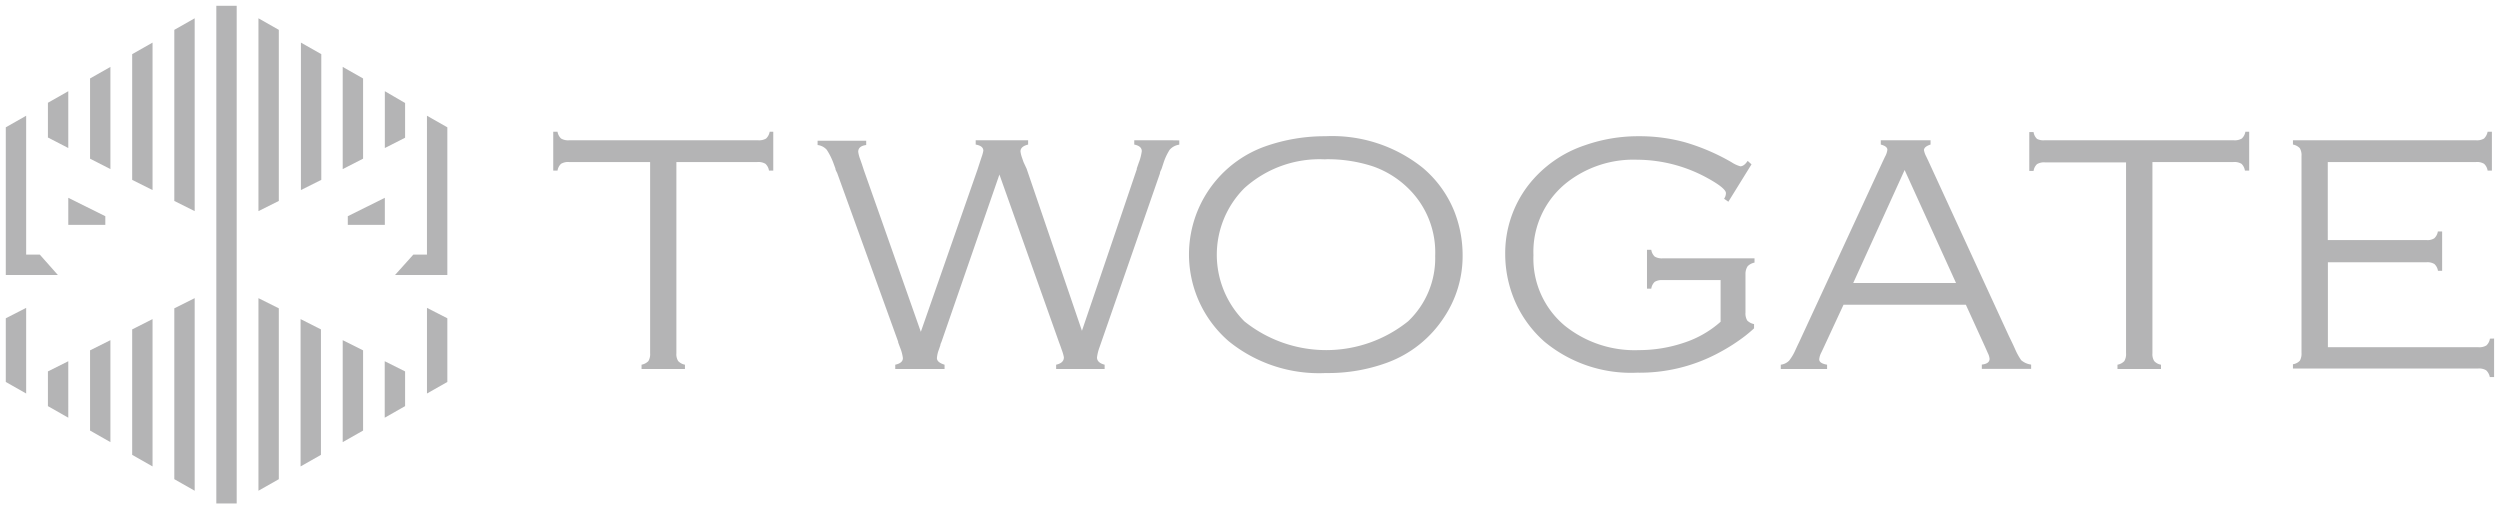 <svg id="レイヤー_1" data-name="レイヤー 1" xmlns="http://www.w3.org/2000/svg" viewBox="0 0 216 44"><defs><style>.cls-1{fill:#b4b4b5;}</style></defs><g id="グループ_6" data-name="グループ 6"><g id="グループ_4" data-name="グループ 4"><path id="パス_30" data-name="パス 30" class="cls-1" d="M114.51,11.77a12.52,12.52,0,0,1,8.43,2.74,9.61,9.61,0,0,1,2.7,3.72,10.37,10.37,0,0,1,.73,3.89,9.51,9.51,0,0,1-1.6,5.29,9.94,9.94,0,0,1-4.91,3.92,14.79,14.79,0,0,1-5.31.9,12.38,12.38,0,0,1-8.38-2.74,9.91,9.91,0,0,1,3.08-16.82A15.47,15.47,0,0,1,114.51,11.77Zm0,2a9.68,9.68,0,0,0-7,2.49,8.14,8.14,0,0,0,0,11.5,11.3,11.3,0,0,0,14.15,0A7.51,7.51,0,0,0,124,22.11a7.72,7.72,0,0,0-2.36-5.87,8.22,8.22,0,0,0-3-1.86A12.55,12.55,0,0,0,114.51,13.76Z"/><path id="パス_31" data-name="パス 31" class="cls-1" d="M66.5,11.38a1.06,1.06,0,0,1-.31.59,1.19,1.19,0,0,1-.69.15H49.17a1.19,1.19,0,0,1-.69-.15,1,1,0,0,1-.31-.59H47.8v3.36h.37a1,1,0,0,1,.31-.59,1.19,1.19,0,0,1,.69-.15h7V30.51a1.19,1.19,0,0,1-.15.69,1.13,1.13,0,0,1-.59.31v.37h3.75v-.37a1.08,1.08,0,0,1-.59-.32,1.12,1.12,0,0,1-.15-.67V14h7a1.19,1.19,0,0,1,.69.15,1,1,0,0,1,.31.59h.37V11.38Z"/><path id="パス_32" data-name="パス 32" class="cls-1" d="M194,11.38a1,1,0,0,1-.31.59,1.19,1.19,0,0,1-.69.15H176.64A1.19,1.19,0,0,1,176,12a1,1,0,0,1-.3-.59h-.37v3.36h.37a1,1,0,0,1,.3-.59,1.19,1.19,0,0,1,.69-.15h7V30.51a1.19,1.19,0,0,1-.15.69,1.09,1.09,0,0,1-.59.31v.37h3.76v-.37a1,1,0,0,1-.59-.32,1.12,1.12,0,0,1-.15-.67V14h7a1.19,1.19,0,0,1,.69.15,1,1,0,0,1,.3.59h.37V11.38Z"/><path id="パス_33" data-name="パス 33" class="cls-1" d="M215.13,29.26a1,1,0,0,1-.31.59,1.19,1.19,0,0,1-.69.15h-13V22.66h8.52a1.14,1.14,0,0,1,.68.15,1,1,0,0,1,.31.59H211V20h-.37a1,1,0,0,1-.31.59,1.07,1.07,0,0,1-.68.15h-8.52V14h12.81a1.17,1.17,0,0,1,.69.15,1,1,0,0,1,.31.59h.37V11.38h-.37a1.13,1.13,0,0,1-.31.59,1.19,1.19,0,0,1-.69.15H198.11v.37a1.09,1.09,0,0,1,.59.31,1.16,1.16,0,0,1,.15.68v17a1.25,1.25,0,0,1-.14.68,1,1,0,0,1-.6.31v.37h16a1.19,1.19,0,0,1,.69.15,1.08,1.08,0,0,1,.32.59h.37v-.74h0V29.25Z"/><path id="パス_34" data-name="パス 34" class="cls-1" d="M174.63,31.12a5.52,5.52,0,0,1-.51-.92l-.19-.42-.39-.81-1.74-3.78h0l-5.19-11.28h0l-.17-.36a2,2,0,0,1-.21-.57c0-.2.19-.37.57-.49v-.37h-4.3v.37q.57.15.57.45a1.64,1.64,0,0,1-.21.61l-.17.36h0l-7.23,15.62-.15.31-.19.41a4.2,4.2,0,0,1-.54.91,1.23,1.23,0,0,1-.72.35v.37h4v-.37c-.46-.08-.68-.23-.68-.47a1.62,1.62,0,0,1,.19-.6h0l.17-.36h0l1.74-3.75h10.57l1.62,3.55.13.29.15.34a1.4,1.4,0,0,1,.15.49c0,.28-.22.45-.67.5v.37h4.26V31.5A1.65,1.65,0,0,1,174.63,31.12Zm-14.51-6.67,4.44-9.76L169,24.45Z"/><path id="パス_35" data-name="パス 35" class="cls-1" d="M101.24,12.12H98v.37c.44.09.65.28.65.57a4.25,4.25,0,0,1-.26,1l-.17.49,0,.07-1.86,5.49h0l-2.88,8.47-4.78-14L88.43,14l-.13-.38a2.5,2.5,0,0,1-.13-.54c0-.29.22-.48.66-.59v-.37H84.3v.37c.44.08.66.25.66.53a3.07,3.07,0,0,1-.14.52l-.12.36-.25.77-4.89,14-3.34-9.49h0l-1.58-4.47-.18-.55-.14-.4h0a2.88,2.88,0,0,1-.17-.64c0-.34.23-.53.69-.59v-.37h-4.2v.37a1.25,1.25,0,0,1,.79.41A5.68,5.68,0,0,1,72,14.07l.18.49c0,.13.1.27.16.41L77.6,29.52l0,.06.17.46h0a3.52,3.52,0,0,1,.24.9q0,.43-.66.57v.37h4.26v-.37q-.66-.2-.66-.57a2.52,2.52,0,0,1,.16-.71l.14-.41c0-.1.06-.19.1-.3l5-14.44,5.17,14.55c.06.16.11.29.15.41l.13.37a3.45,3.45,0,0,1,.12.46c0,.33-.22.54-.67.64v.37h4.19v-.37q-.66-.17-.66-.63A4,4,0,0,1,95,30l1.85-5.32,3.37-9.7c0-.14.09-.27.14-.39l.16-.49a4.9,4.9,0,0,1,.54-1.16,1.33,1.33,0,0,1,.83-.44v-.37Z"/><path id="パス_36" data-name="パス 36" class="cls-1" d="M150.81,25.92V23.63A1.17,1.17,0,0,1,151,23a1.13,1.13,0,0,1,.59-.31v-.37h-7.93a1.19,1.19,0,0,1-.69-.15,1,1,0,0,1-.3-.59h-.37v3.36h.37a1,1,0,0,1,.3-.59,1.19,1.19,0,0,1,.69-.15h5V27.8a8.92,8.92,0,0,1-3.13,1.8,12.16,12.16,0,0,1-3.92.65,9.64,9.64,0,0,1-6.4-2.1,7.55,7.55,0,0,1-2.72-6.1,7.63,7.63,0,0,1,2.85-6.25,9.33,9.33,0,0,1,6.12-2,12.7,12.7,0,0,1,6.11,1.61c1,.55,1.55,1,1.55,1.27a.84.84,0,0,1-.16.49l.37.26,2-3.23L151,13.9c-.23.34-.43.46-.63.47a2.63,2.63,0,0,1-.76-.35,18.16,18.16,0,0,0-4-1.72,14.75,14.75,0,0,0-4-.53,13.82,13.82,0,0,0-4.64.77A10.32,10.32,0,0,0,132.05,16a9.63,9.63,0,0,0-2,5.94,10.32,10.32,0,0,0,1,4.43,10,10,0,0,0,2.39,3.15,11.72,11.72,0,0,0,8,2.68,14.43,14.43,0,0,0,7.16-1.77A15.94,15.94,0,0,0,150.81,29c.24-.19.49-.4.74-.63V28a1.13,1.13,0,0,1-.59-.31,1.19,1.19,0,0,1-.15-.69v-1.1Z"/></g><g id="グループ_5" data-name="グループ 5"><rect id="長方形_2" data-name="長方形 2" class="cls-1" x="18.69" y="0.5" width="1.76" height="43"/><path id="パス_37" data-name="パス 37" class="cls-1" d="M9.54,14.61V5.78l-1.76,1v6.93Z"/><path id="パス_38" data-name="パス 38" class="cls-1" d="M13.18,16.42V3.68l-1.76,1V15.54Z"/><path id="パス_39" data-name="パス 39" class="cls-1" d="M16.82,18.24V1.58l-1.76,1V17.36Z"/><path id="パス_40" data-name="パス 40" class="cls-1" d="M5.9,12.79V7.88l-1.76,1v3Z"/><path id="パス_41" data-name="パス 41" class="cls-1" d="M4.14,32.09v3l1.76,1V31.21Z"/><path id="パス_42" data-name="パス 42" class="cls-1" d="M15.06,26.64V41.4l1.76,1V25.76Z"/><path id="パス_43" data-name="パス 43" class="cls-1" d="M7.78,30.27V37.2l1.76,1V29.39Z"/><path id="パス_44" data-name="パス 44" class="cls-1" d="M11.42,28.46V39.3l1.76,1V27.57Z"/><path id="パス_45" data-name="パス 45" class="cls-1" d="M.5,11V23.76H5L3.44,22H2.26V10Z"/><path id="パス_46" data-name="パス 46" class="cls-1" d="M.5,27.5V33l1.76,1v-7.4Z"/><path id="パス_47" data-name="パス 47" class="cls-1" d="M29.61,14.61V5.78l1.76,1v6.93Z"/><path id="パス_48" data-name="パス 48" class="cls-1" d="M26,16.42V3.68l1.76,1V15.54Z"/><path id="パス_49" data-name="パス 49" class="cls-1" d="M22.33,18.24V1.58l1.76,1V17.36Z"/><path id="パス_50" data-name="パス 50" class="cls-1" d="M33.25,12.79V7.88L35,8.9v3Z"/><path id="パス_51" data-name="パス 51" class="cls-1" d="M35,32.09v3l-1.76,1V31.21Z"/><path id="パス_52" data-name="パス 52" class="cls-1" d="M24.09,26.64V41.4l-1.76,1V25.76Z"/><path id="パス_53" data-name="パス 53" class="cls-1" d="M31.37,30.27V37.2l-1.76,1V29.39Z"/><path id="パス_54" data-name="パス 54" class="cls-1" d="M27.73,28.46V39.3l-1.76,1V27.57Z"/><path id="パス_55" data-name="パス 55" class="cls-1" d="M38.65,11V23.76H34.13L35.71,22h1.18V10Z"/><path id="パス_56" data-name="パス 56" class="cls-1" d="M38.65,27.5V33l-1.76,1v-7.4Z"/><path id="パス_57" data-name="パス 57" class="cls-1" d="M30.05,18.68v.75h3.2V17.09Z"/><path id="パス_58" data-name="パス 58" class="cls-1" d="M9.1,18.68v.75H5.9V17.09Z"/></g></g></svg>